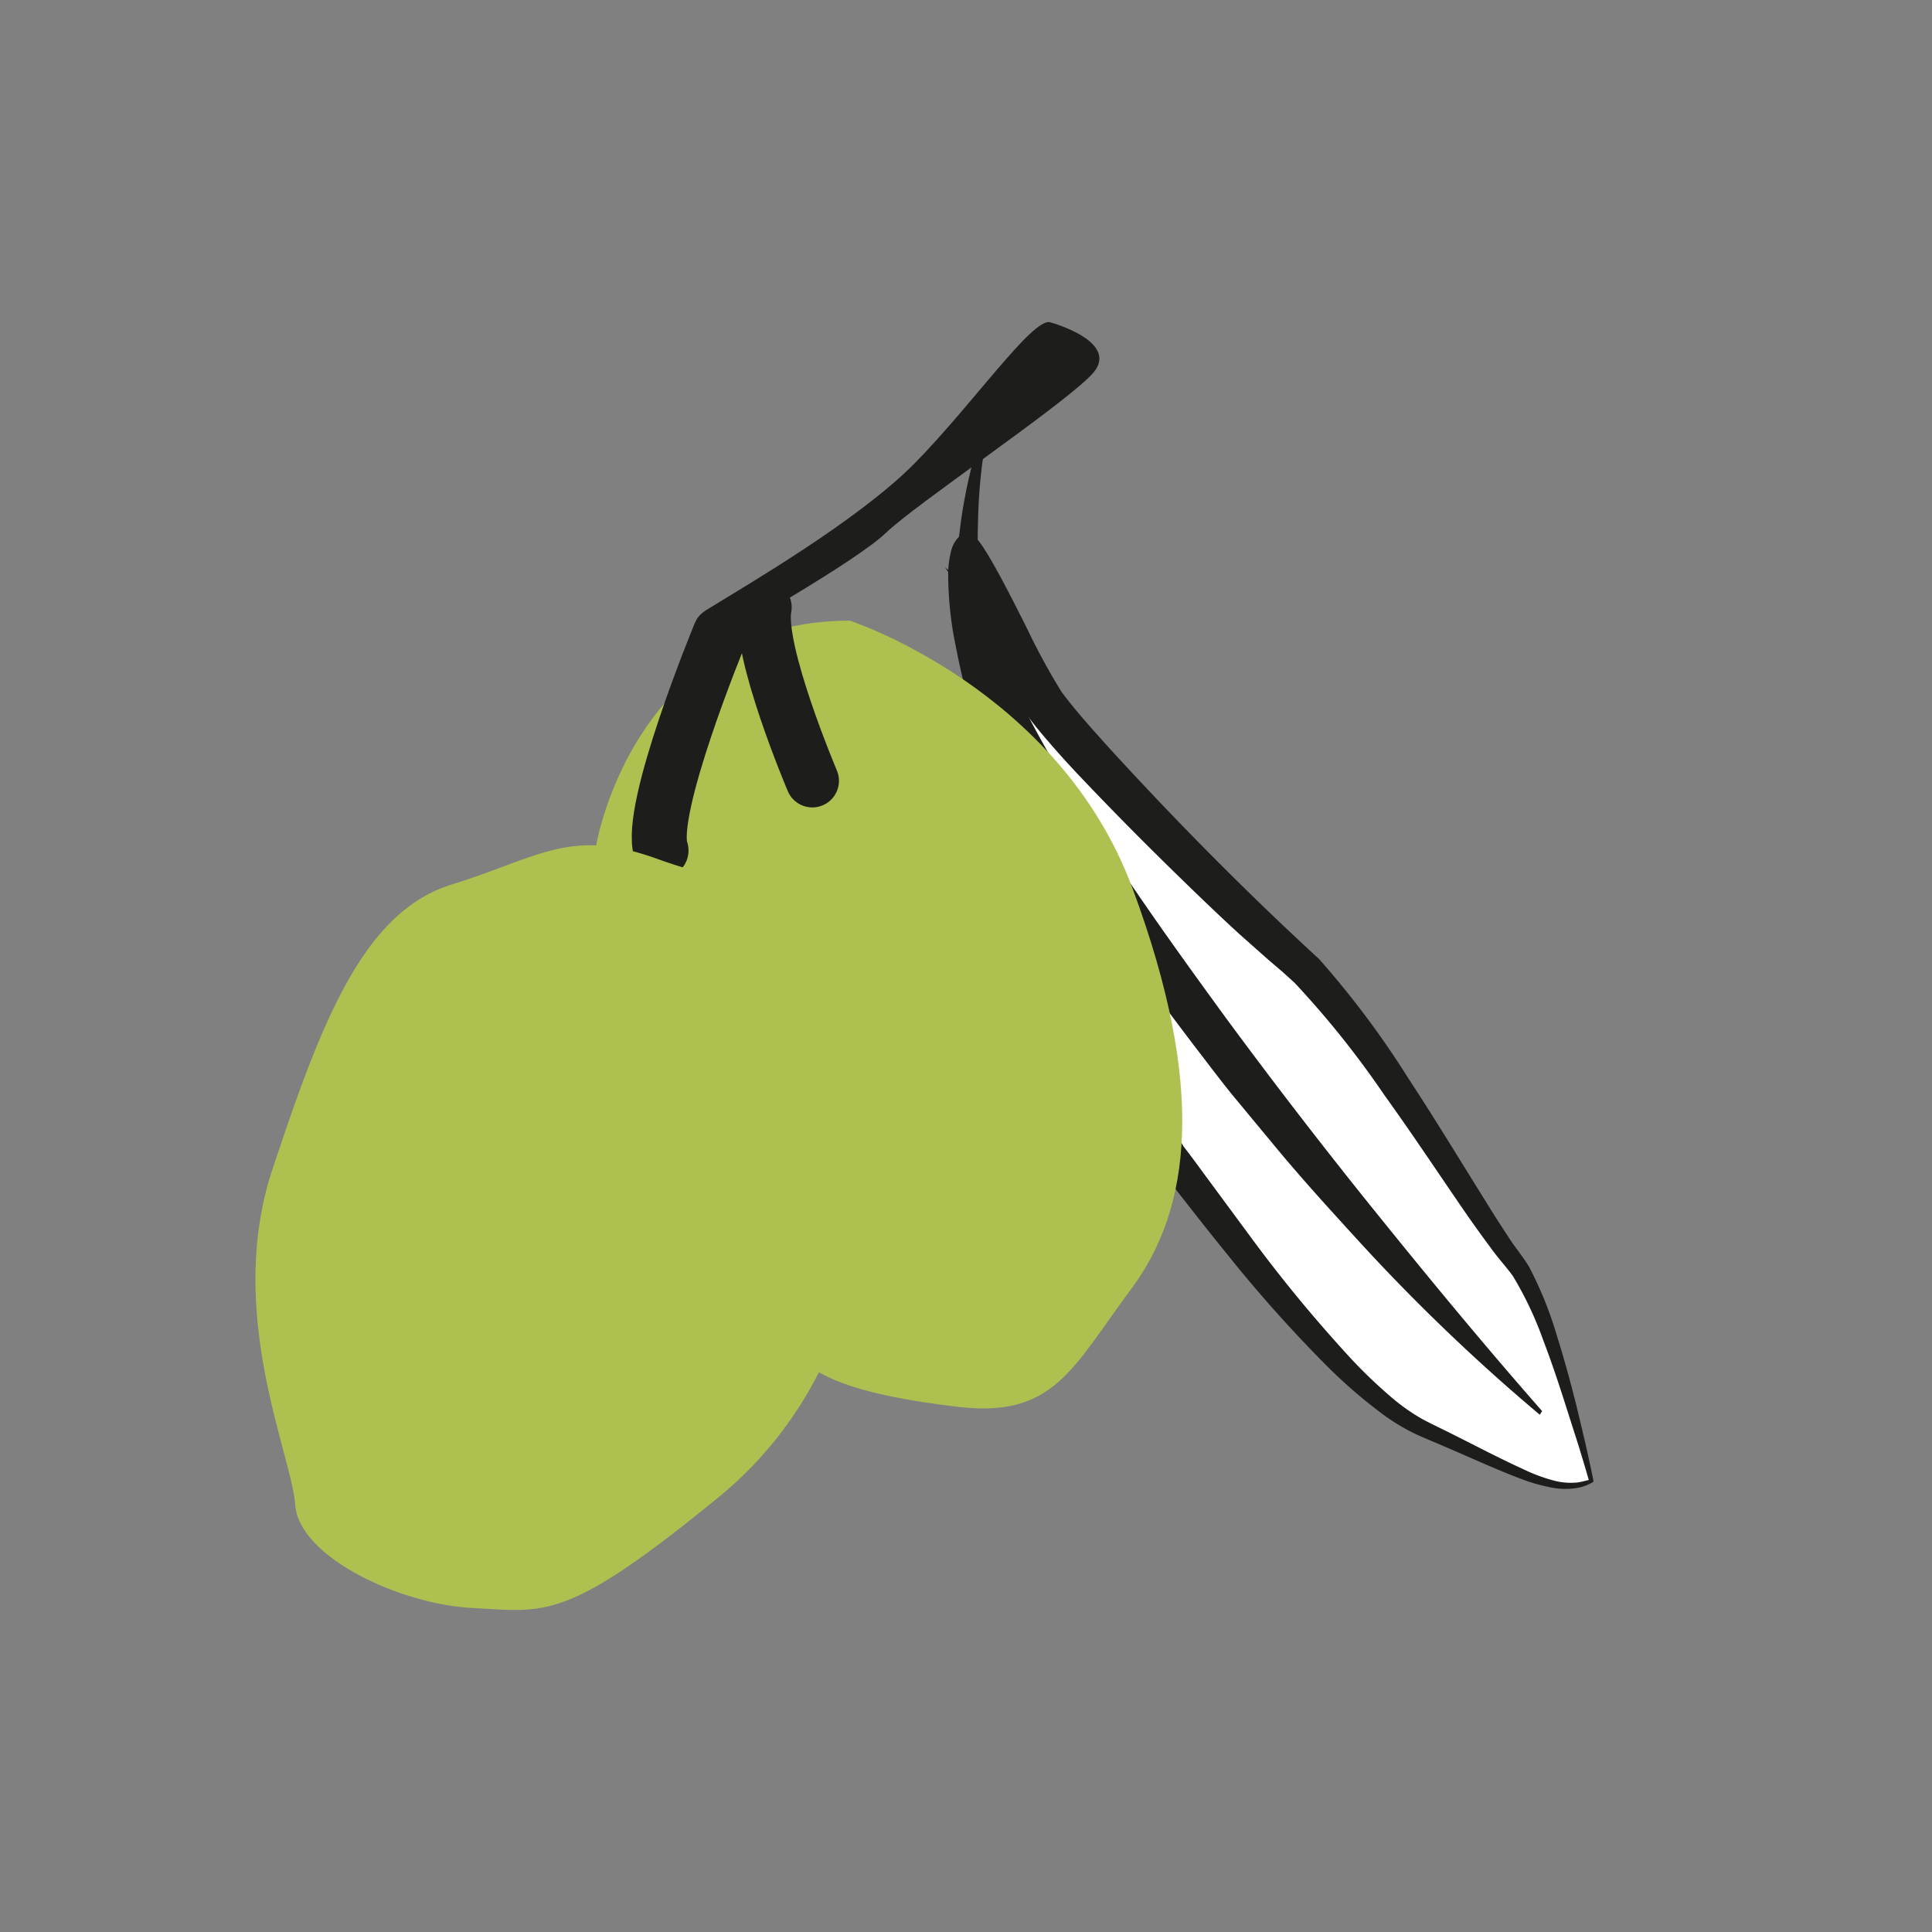 <svg id="illustration_couleur" data-name="illustration couleur" xmlns="http://www.w3.org/2000/svg" viewBox="0 0 141.732 141.732"><rect x="0" y="0" width="141.732" height="141.732" fill="#808080" stroke="none"/><path d="M116.737,108.642s-2.61-13.063-5.234-16.373S100.939,74.269,95.576,69.534,78.961,53.097,77.342,50.498s-5.587-11.559-6.475-11.126c-2.395,1.168.151,11.253.936,13.55s11.1,29.898,13.34,32.564,12.476,16.936,19.153,19.725S114.117,109.983,116.737,108.642Z" style="fill:#fff"/><path d="M116.594,108.573c-.021.013-.024.059-.024.059l-.012-.041-.023-.082-.047-.164-.095-.328-.193-.655-.396-1.307-.832-2.598c-.546-1.73-1.115-3.45-1.756-5.129a26.036,26.036,0,0,0-2.232-4.72c-.37-.529-1.125-1.359-1.647-2.098-.559-.75-1.095-1.498-1.624-2.247-2.079-3.015-4.077-6.042-6.182-8.965A67.667,67.667,0,0,0,94.961,72.088l-.879-.795-1.064-.909-2.082-1.846c-1.363-1.248-2.69-2.519-4.008-3.799-2.636-2.56-5.221-5.158-7.765-7.844-.636-.675-1.266-1.358-1.885-2.069-.628-.723-1.226-1.407-1.897-2.312a22.285,22.285,0,0,1-1.58-2.674l-1.273-2.453c-.83-1.607-1.655-3.228-2.499-4.669-.208-.352-.423-.698-.605-.952a2.406,2.406,0,0,0-.15-.195,1.022,1.022,0,0,0,.091.085,1.345,1.345,0,0,0,.13.1,2.008,2.008,0,0,0,.284.171,2.587,2.587,0,0,0,1.863.177c.688-.239.452-.187.558-.222l.121-.074a1.485,1.485,0,0,0,.48-.493c.043-.079.028-.062.014.002a4.589,4.589,0,0,0-.089.753,22.965,22.965,0,0,0,.467,4.77,47.142,47.142,0,0,0,1.184,4.973c.103.328.261.764.41,1.184l.459,1.271.935,2.551,1.881,5.107c2.478,6.796,5.035,13.674,7.78,20.194.175.399.357.787.535,1.149.089.177.181.369.261.504l.115.207a.601.601,0,0,1,.057.102c.615.788,1.135,1.512,1.679,2.25l3.221,4.363a103.675,103.675,0,0,0,6.798,8.314,36.202,36.202,0,0,0,3.773,3.672,14.493,14.493,0,0,0,2.08,1.435c.73.391,1.624.802,2.419,1.211,1.636.818,3.247,1.669,4.875,2.408a12.431,12.431,0,0,0,2.474.916,4.899,4.899,0,0,0,1.276.124,3.056,3.056,0,0,0,.637-.081C116.268,108.648,116.372,108.605,116.594,108.573Zm.286.138a3.354,3.354,0,0,1-1.424.479,5.335,5.335,0,0,1-1.403-.022,12.829,12.829,0,0,1-2.657-.75c-1.711-.651-3.364-1.415-5.035-2.132-.835-.369-1.67-.698-2.512-1.082a15.461,15.461,0,0,1-2.366-1.422,37.226,37.226,0,0,1-4.151-3.584,101.283,101.283,0,0,1-7.284-8.159c-1.151-1.413-2.277-2.845-3.397-4.28-.561-.716-1.117-1.439-1.691-2.132a15.612,15.612,0,0,1-1.366-2.425c-3.08-6.622-5.671-13.427-8.319-20.211-1.302-3.406-2.612-6.786-3.84-10.24a49.786,49.786,0,0,1-1.317-5.334,25.791,25.791,0,0,1-.558-5.493,6.723,6.723,0,0,1,.194-1.416,2.233,2.233,0,0,1,.816-1.327.953.953,0,0,1,.241-.121.54.54,0,0,1,.387.051,1.332,1.332,0,0,1,.348.277,5.068,5.068,0,0,1,.453.572c.268.387.506.781.737,1.179.915,1.593,1.725,3.224,2.549,4.848a48.919,48.919,0,0,0,2.581,4.757c1.063,1.433,2.301,2.786,3.509,4.135C86.289,60.248,91.389,65.413,96.766,70.353a66.677,66.677,0,0,1,6.559,8.767c2,3.047,3.885,6.165,5.812,9.25.481.771.968,1.539,1.468,2.295.482.775,1.064,1.439,1.559,2.253a27.644,27.644,0,0,1,2.056,5.092c.549,1.741,1.025,3.502,1.466,5.27l.631,2.659.295,1.334.142.668.07.335.034.168.017.084.008.042A.304.304,0,0,1,116.88,108.711Z" style="fill:#1d1d1b"/><path d="M112.958,103.785A140.697,140.697,0,0,1,99.529,90.887c-2.083-2.282-4.169-4.568-6.133-6.955l-2.961-3.573c-.976-1.2-1.901-2.442-2.847-3.668-1.871-2.469-3.738-4.947-5.455-7.54-1.727-2.585-3.469-5.17-5.009-7.896a78.694,78.694,0,0,1-4.304-8.408A33.774,33.774,0,0,1,70.037,43.53l-.025-.196.001-.02c.031-1.02.142-2.001.238-2.997.107-.992.219-1.983.378-2.971.169-.988.366-1.974.61-2.951a10.571,10.571,0,0,1,1.139-2.83l.285.14a10.124,10.124,0,0,0-.662,2.788c-.115.963-.185,1.933-.227,2.906-.076,1.944-.071,3.898.005,5.841l-.003-.028a35.485,35.485,0,0,0,3.248,8.53c1.386,2.73,2.943,5.374,4.567,7.975,3.271,5.19,6.852,10.179,10.472,15.136q5.467,7.41,11.265,14.574c3.844,4.764,7.805,9.544,11.802,14.091Z" style="fill:#1d1d1b"/><path d="M62.347,45.532S77.632,50.507,83.076,65.155s4.286,23.518-.076,29.385-5.693,9.496-12.731,8.666-11.341-2.196-12.328-4.772-14.289-30.981-14.471-34.036S47.043,45.475,62.347,45.532Z" style="fill:#adc050"/><path d="M52.814,46.53s-5.347,12.933-4.322,15.861" style="fill:none;stroke:#1d1d1b;stroke-linecap:round;stroke-miterlimit:10;stroke-width:4.035px"/><path d="M63.448,86.978s.496,13.666-10.726,22.852-12.666,8.409-18.066,8.132-12.718-3.776-12.993-7.539-5.156-14.165-1.678-24.633S26.549,66.941,33.083,64.907s8.728-4.212,15.118-1.906,6.267.634,8.798,3.055A22.401,22.401,0,0,1,63.448,86.978Z" style="fill:#adc050"/><path d="M59.592,57.278s-4.083-9.617-3.468-12.734" style="fill:none;stroke:#1d1d1b;stroke-linecap:round;stroke-miterlimit:10;stroke-width:3.908px"/><path d="M77.03,23.639s5.374,1.456,3.029,3.869-12.895,9.49-15.068,11.583-11.644,7.437-11.644,7.437S49.297,46.321,52.004,44.638,62.937,38.205,67.111,33.976,75.745,23.313,77.03,23.639Z" style="fill:#1d1d1b"/></svg>